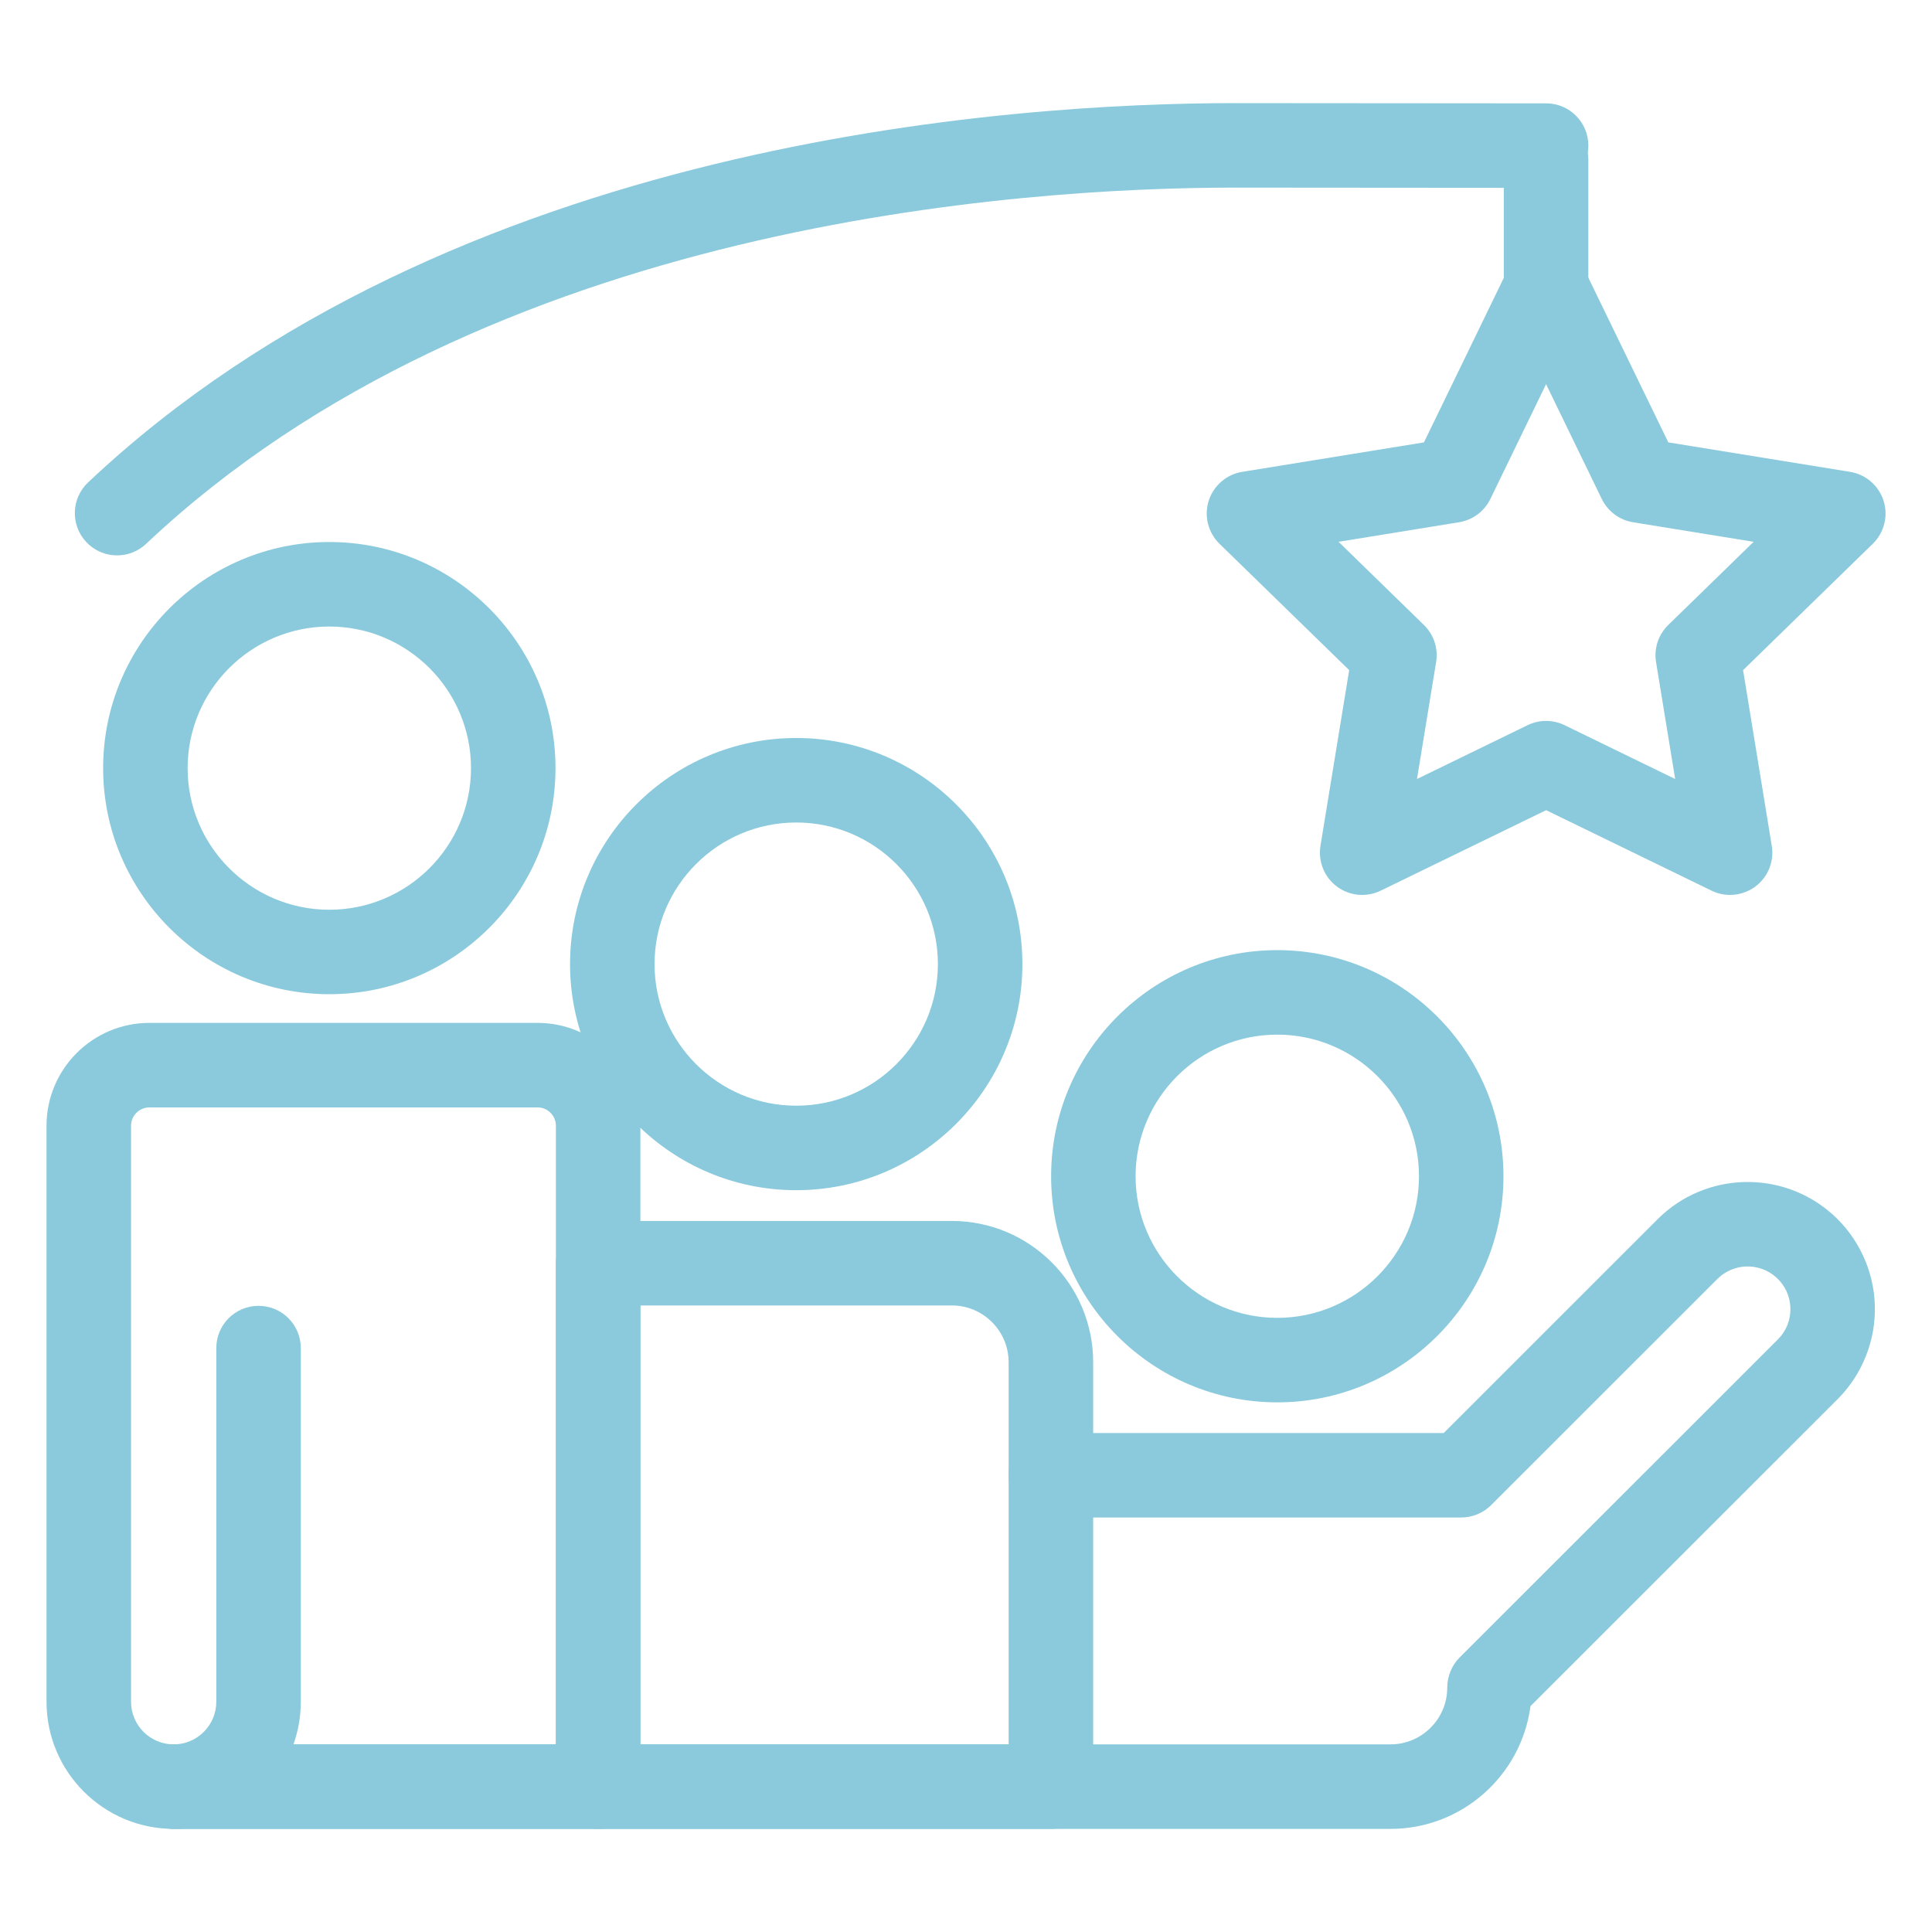 <?xml version="1.0" encoding="utf-8"?>
<!-- Generator: Adobe Illustrator 16.0.0, SVG Export Plug-In . SVG Version: 6.00 Build 0)  -->
<!DOCTYPE svg PUBLIC "-//W3C//DTD SVG 1.1//EN" "http://www.w3.org/Graphics/SVG/1.1/DTD/svg11.dtd">
<svg version="1.1" id="Layer_1" xmlns="http://www.w3.org/2000/svg" xmlns:xlink="http://www.w3.org/1999/xlink" x="0px" y="0px"
	 width="90px" height="90px" viewBox="0 0 90 90" enable-background="new 0 0 90 90" xml:space="preserve">
<g>
	<defs>
		<rect id="SVGID_1_" x="2.167" y="4.804" width="85.665" height="80.393"/>
	</defs>
	<clipPath id="SVGID_2_">
		<use xlink:href="#SVGID_1_"  overflow="visible"/>
	</clipPath>
	<path clip-path="url(#SVGID_2_)" fill="#8ACADC" d="M5.455,25.872c-0.523,0-1.045-0.207-1.432-0.618
		c-0.747-0.791-0.71-2.036,0.081-2.782C21.008,6.525,47.094,4.804,57.523,4.804l14.502,0.011c1.088,0,1.967,0.882,1.967,1.97
		c-0.002,1.086-0.883,1.966-1.969,1.966l0,0L57.521,8.74c-9.959,0-34.839,1.617-50.717,16.596
		C6.424,25.694,5.939,25.872,5.455,25.872z"/>
	<path clip-path="url(#SVGID_2_)" fill="#8ACADC" d="M80.592,41.689c-0.293,0-0.588-0.065-0.861-0.198l-7.707-3.75l-7.707,3.75
		c-0.66,0.321-1.447,0.249-2.037-0.191c-0.59-0.439-0.885-1.17-0.768-1.896l1.338-8.187l-6.041-5.885
		c-0.533-0.519-0.727-1.293-0.504-2.002c0.225-0.709,0.828-1.231,1.563-1.35l8.465-1.372l3.92-8.077
		c0.33-0.678,1.018-1.108,1.771-1.108s1.441,0.43,1.77,1.108l3.922,8.077l8.465,1.372c0.734,0.119,1.338,0.641,1.563,1.35
		s0.029,1.483-0.504,2.002l-6.041,5.886l1.336,8.186c0.119,0.726-0.176,1.457-0.766,1.896
		C81.422,41.557,81.006,41.689,80.592,41.689z M62.355,25.239l3.975,3.874c0.461,0.448,0.674,1.093,0.57,1.727l-0.891,5.449
		l5.152-2.507c0.543-0.264,1.18-0.264,1.723,0l5.152,2.507l-0.891-5.449c-0.104-0.634,0.109-1.279,0.57-1.727l3.977-3.874
		l-5.617-0.91c-0.633-0.103-1.176-0.506-1.457-1.083l-2.596-5.35l-2.596,5.349c-0.281,0.577-0.824,0.981-1.457,1.083L62.355,25.239z
		"/>
	<path clip-path="url(#SVGID_2_)" fill="#8ACADC" d="M72.023,16.659c-1.088,0-1.969-0.881-1.969-1.968V7.442
		c0-1.087,0.881-1.968,1.969-1.968s1.967,0.881,1.967,1.968v7.249C73.99,15.778,73.111,16.659,72.023,16.659z"/>
	<path clip-path="url(#SVGID_2_)" fill="#8ACADC" d="M64.773,85.197H8.09c-1.087,0-1.968-0.882-1.968-1.969s0.881-1.968,1.968-1.968
		h56.683c1.459,0,2.646-1.186,2.646-2.645c0-0.522,0.207-1.033,0.576-1.403L82.82,62.396c0.393-0.393,0.6-0.914,0.584-1.468
		c-0.016-0.553-0.254-1.061-0.668-1.43c-0.789-0.699-1.99-0.664-2.734,0.081L69.461,70.115c-0.369,0.368-0.871,0.576-1.393,0.576
		H48.955c-1.086,0-1.969-0.881-1.969-1.969c0-1.087,0.883-1.967,1.969-1.967h18.299l9.965-9.961
		c2.217-2.214,5.787-2.319,8.131-0.239c1.217,1.08,1.941,2.632,1.988,4.256c0.049,1.625-0.584,3.217-1.734,4.367l-14.307,14.3
		C70.871,82.705,68.107,85.197,64.773,85.197z"/>
	<path clip-path="url(#SVGID_2_)" fill="#8ACADC" d="M27.863,85.196H8.09c-3.266,0-5.923-2.657-5.923-5.922V52.441
		c0-2.642,2.15-4.791,4.792-4.791h18.081c2.642,0,4.791,2.149,4.791,4.791v30.787C29.831,84.315,28.95,85.196,27.863,85.196z
		 M6.96,51.588c-0.472,0-0.856,0.382-0.856,0.854v26.833c0,1.095,0.892,1.985,1.987,1.985h17.805V52.441
		c0-0.472-0.384-0.854-0.854-0.854H6.96z"/>
	<path clip-path="url(#SVGID_2_)" fill="#8ACADC" d="M8.09,85.196c-1.087,0-1.969-0.881-1.969-1.968S7.003,81.26,8.09,81.26
		c1.095,0,1.986-0.891,1.986-1.985V62.799c0-1.087,0.881-1.968,1.968-1.968c1.087,0,1.968,0.881,1.968,1.968v16.476
		C14.013,82.539,11.356,85.196,8.09,85.196z"/>
	<path clip-path="url(#SVGID_2_)" fill="#8ACADC" d="M15.341,46.314c-5.81,0-10.537-4.725-10.537-10.532
		c0-5.808,4.728-10.533,10.537-10.533s10.536,4.725,10.536,10.533C25.877,41.59,21.15,46.314,15.341,46.314z M15.341,29.186
		c-3.64,0-6.601,2.959-6.601,6.597s2.961,6.597,6.601,6.597c3.639,0,6.6-2.959,6.6-6.597S18.98,29.186,15.341,29.186z"/>
	<path clip-path="url(#SVGID_2_)" fill="#8ACADC" d="M48.955,85.196H27.863c-1.087,0-1.968-0.881-1.968-1.968V58.845
		c0-1.087,0.881-1.968,1.968-1.968h16.478c3.629,0,6.583,2.951,6.583,6.581v19.771C50.924,84.315,50.041,85.196,48.955,85.196z
		 M29.831,81.26h17.155V63.458c0-1.458-1.187-2.645-2.645-2.645h-14.51V81.26z"/>
	<path clip-path="url(#SVGID_2_)" fill="#8ACADC" d="M37.091,55.444c-5.81,0-10.536-4.726-10.536-10.532
		c0-5.809,4.727-10.533,10.536-10.533s10.536,4.725,10.536,10.533C47.627,50.719,42.9,55.444,37.091,55.444z M37.091,38.315
		c-3.64,0-6.6,2.959-6.6,6.597c0,3.637,2.96,6.596,6.6,6.596s6.6-2.959,6.6-6.596C43.691,41.274,40.73,38.315,37.091,38.315z"/>
	<path clip-path="url(#SVGID_2_)" fill="#8ACADC" d="M59.5,65.327c-5.809,0-10.535-4.725-10.535-10.533
		c0-5.808,4.727-10.533,10.535-10.533c5.811,0,10.537,4.725,10.537,10.533C70.037,60.603,65.311,65.327,59.5,65.327z M59.5,48.197
		c-3.639,0-6.6,2.959-6.6,6.597c0,3.637,2.961,6.597,6.6,6.597s6.602-2.96,6.602-6.597C66.102,51.156,63.139,48.197,59.5,48.197z"/>
</g>
</svg>
